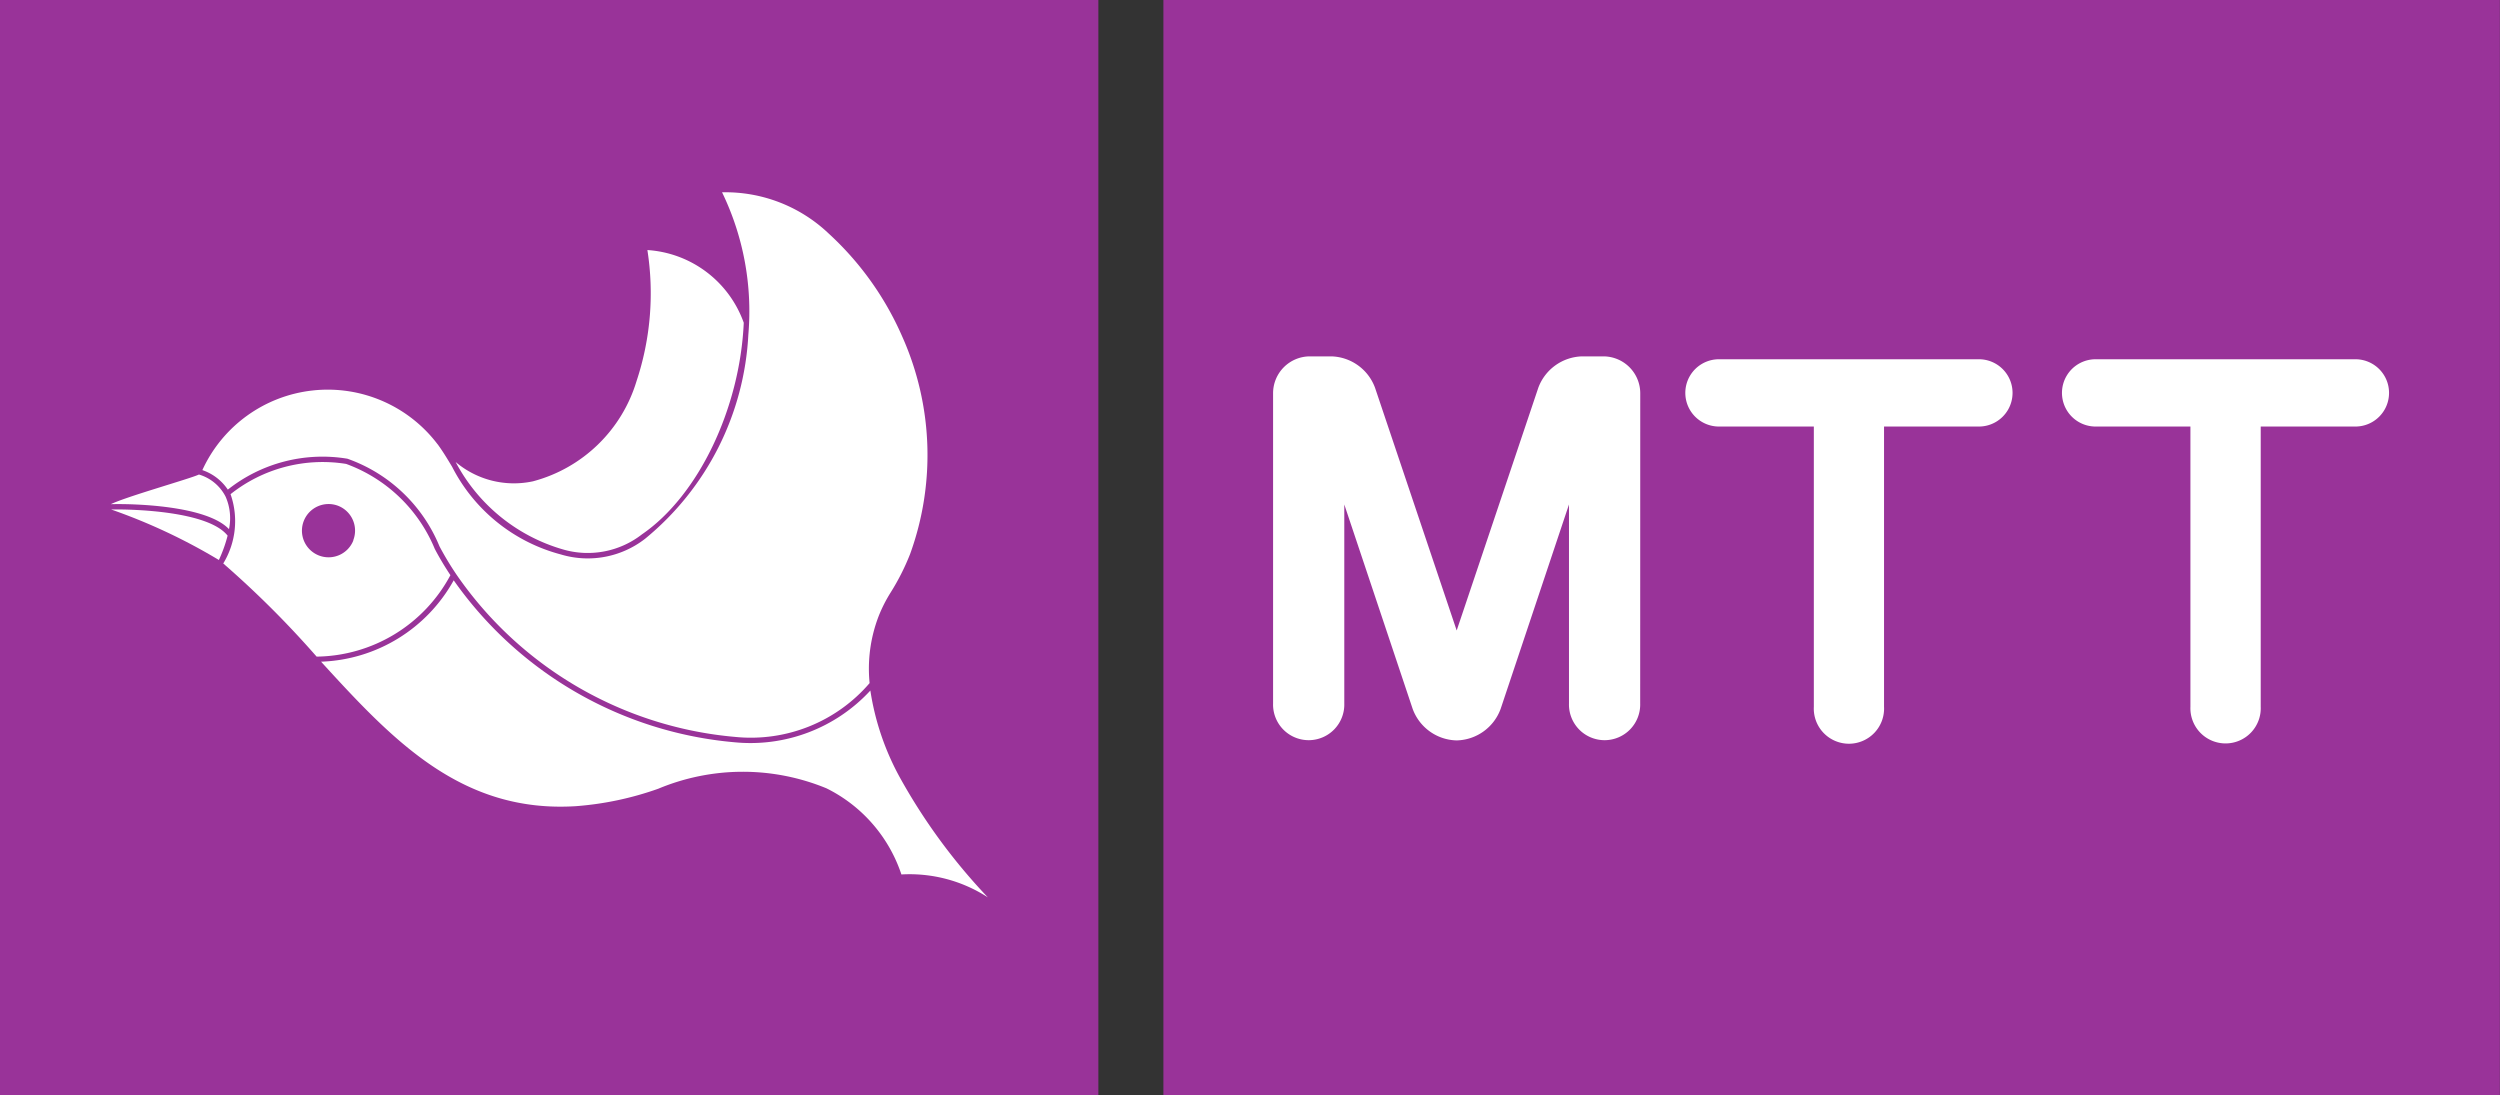 <?xml version="1.0" encoding="UTF-8"?> <svg xmlns="http://www.w3.org/2000/svg" width="79.875" height="35" viewBox="0 0 79.875 35"><rect x="0" y="0" width="79.875" height="35" fill="#333333" stroke="none"/> <defs> <style>.a{fill:#939;}.b{fill:#fff;}</style> </defs> <path class="a" d="M207.047,39.355v35h42.7v-35Z" transform="translate(-169.876 -39.355)"></path> <path class="a" d="M39.355,39.355v35H74.448v-35Z" transform="translate(-39.355 -39.355)"></path> <g transform="translate(3.54 6.138)"> <path class="b" d="M234.514,101.725a1.138,1.138,0,1,1-2.275,0V95.366l-2.184,6.532a1.533,1.533,0,0,1-1.4,1.006h-.01a1.533,1.533,0,0,1-1.4-1.006l-2.185-6.532v6.359a1.138,1.138,0,1,1-2.275,0V91.812a1.178,1.178,0,0,1,1.178-1.178h.68a1.531,1.531,0,0,1,1.4,1.005l2.608,7.753,2.607-7.753a1.536,1.536,0,0,1,1.4-1.005h.68a1.18,1.18,0,0,1,1.178,1.178Zm10.822-8.85h-3.031v8.954a1.123,1.123,0,1,1-2.243,0V92.876h-3.031a1.075,1.075,0,1,1,0-2.15h8.305a1.075,1.075,0,1,1,0,2.15Zm12.032,0H254.34v8.954a1.124,1.124,0,1,1-2.246,0V92.876h-3.029a1.075,1.075,0,1,1,0-2.15h8.3a1.075,1.075,0,1,1,0,2.15Z" transform="translate(-185.65 -85.386)"></path> <path class="b" d="M69.179,76.6A4.866,4.866,0,0,1,73,75.612a4.967,4.967,0,0,1,2.942,2.8,9.727,9.727,0,0,0,.552.916A12.093,12.093,0,0,0,85.384,84.5a5,5,0,0,0,4.3-1.719,4.665,4.665,0,0,1,.291-2.144,4.574,4.574,0,0,1,.379-.747,7.414,7.414,0,0,0,.624-1.233,9.28,9.28,0,0,0-.249-6.942,9.743,9.743,0,0,0-2.355-3.3A4.786,4.786,0,0,0,84.97,67.1a8.721,8.721,0,0,1,.84,4.545,9.028,9.028,0,0,1-3.3,6.525,2.985,2.985,0,0,1-2.693.5,5.471,5.471,0,0,1-3.472-2.8c-.147-.244-.286-.477-.448-.7l0,0c0-.006-.009-.011-.014-.017a4.405,4.405,0,0,0-7.518.823A1.594,1.594,0,0,1,69.179,76.6Z" transform="translate(-65.44 -67.094)"></path> <path class="b" d="M55.287,112.576a18.5,18.5,0,0,1,3.442,1.614,4.411,4.411,0,0,0,.279-.778C58.389,112.626,55.978,112.563,55.287,112.576Z" transform="translate(-55.276 -102.436)"></path> <path class="b" d="M108.073,84.957a2.82,2.82,0,0,0,2.541-.48c1.793-1.231,3.127-4.008,3.249-6.758a3.509,3.509,0,0,0-3.079-2.323,8.91,8.91,0,0,1-.347,4.189,4.721,4.721,0,0,1-3.309,3.2,2.883,2.883,0,0,1-2.47-.617A5.649,5.649,0,0,0,108.073,84.957Z" transform="translate(-93.64 -73.545)"></path> <path class="b" d="M59.012,109.3a1.706,1.706,0,0,0-.109-1.04,1.4,1.4,0,0,0-.851-.705c-.271.131-2.321.706-2.816.948C55.92,108.482,58.293,108.538,59.012,109.3Z" transform="translate(-55.236 -98.532)"></path> <path class="b" d="M103.9,129.067a8.369,8.369,0,0,1-.963-2.814,5.212,5.212,0,0,1-4.336,1.653,12.278,12.278,0,0,1-8.976-5.175,5.047,5.047,0,0,1-4.238,2.6c2.294,2.513,4.487,4.848,8.147,4.616a10.125,10.125,0,0,0,2.627-.557,7.009,7.009,0,0,1,5.374-.013,4.738,4.738,0,0,1,2.394,2.752,4.589,4.589,0,0,1,2.762.732A18.737,18.737,0,0,1,103.9,129.067Z" transform="translate(-78.669 -110.328)"></path> <path class="b" d="M78.6,109.279c-.183-.276-.352-.557-.5-.84a4.87,4.87,0,0,0-2.832-2.715,4.728,4.728,0,0,0-3.693.967,2.6,2.6,0,0,1-.233,2.214,30.906,30.906,0,0,1,2.983,2.976A4.917,4.917,0,0,0,78.6,109.279Zm-3.1-1.113a.851.851,0,1,1-.479-1.1A.851.851,0,0,1,75.494,108.167Z" transform="translate(-67.749 -97.04)"></path> </g> </svg> 
